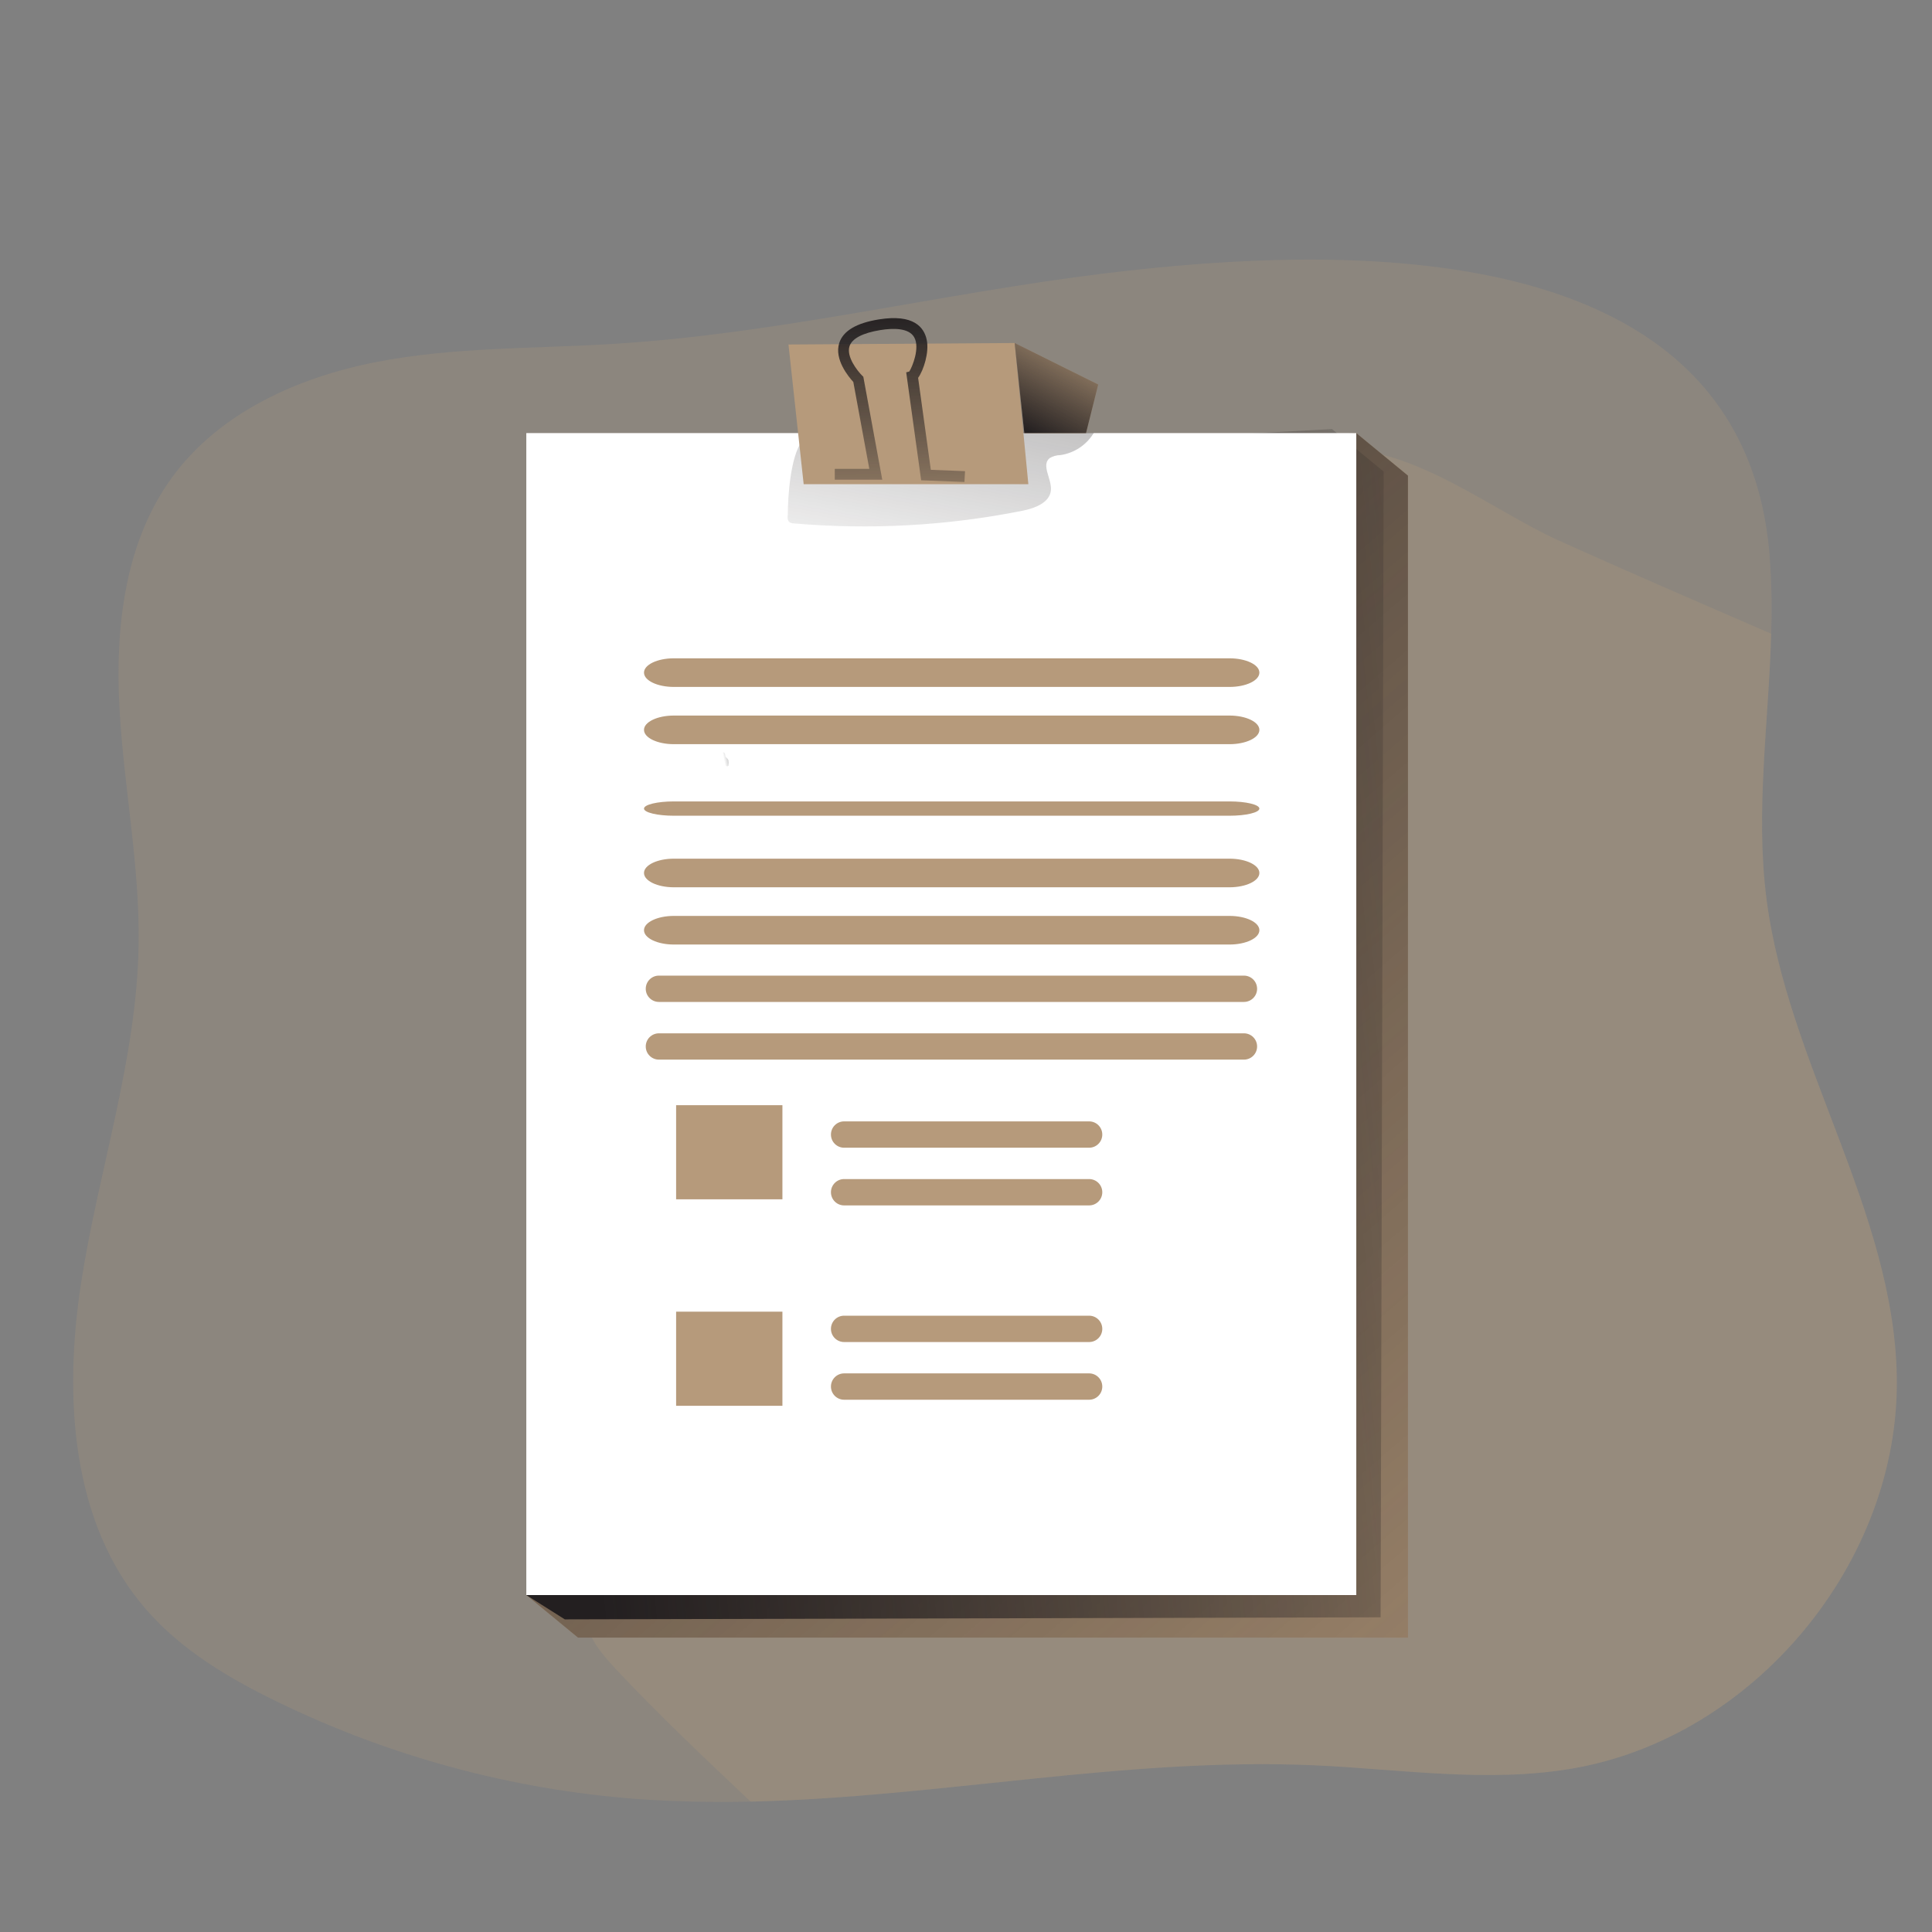 <svg width="135" height="135" viewBox="0 0 135 135" fill="none" xmlns="http://www.w3.org/2000/svg">
<rect x="0" y="0" width="135" height="135" fill="#808080" stroke="none"/>
<path opacity="0.24" d="M132.54 96.263C132.743 109.158 122.553 121.419 109.85 123.582C103.904 124.597 97.837 123.619 91.8 123.349C78.665 122.777 65.561 125.596 52.45 125.89C49.796 125.95 47.137 125.89 44.477 125.704C35.729 125.042 27.184 122.723 19.3 118.876C15.935 117.237 12.655 115.276 10.206 112.458C4.952 106.42 4.447 97.581 5.662 89.68C6.877 81.78 9.55 74.058 9.685 66.061C9.782 60.477 8.637 54.956 8.343 49.378C8.049 43.802 8.726 37.889 12.01 33.375C15.293 28.86 20.755 26.387 26.228 25.31C31.701 24.233 37.317 24.376 42.889 24.027C54.419 23.32 65.707 20.509 77.169 19.108C94.262 17.013 121.751 16.335 123.644 38.707C123.79 40.557 123.83 42.414 123.763 44.269C123.595 50.45 122.648 56.651 123.433 62.783C124.902 74.307 132.359 84.648 132.543 96.26L132.54 96.263Z" fill="#B69A7B"/>
<path opacity="0.24" d="M132.541 96.263C132.743 109.158 122.553 121.419 109.85 123.582C103.904 124.597 97.838 123.62 91.8 123.35C78.665 122.777 65.562 125.596 52.451 125.89C49.24 122.861 46.035 119.832 43.022 116.621C42.099 115.622 41.124 114.513 40.943 113.157C40.814 112.147 41.14 111.135 41.462 110.174C47.072 93.731 54.889 78.127 64.703 63.79C69.285 57.092 74.291 50.717 79.413 44.431C82.893 40.168 87.399 31.871 93.58 31.463C98.615 31.131 104.455 35.751 108.827 37.725C113.778 39.963 118.773 42.115 123.763 44.28C123.596 50.461 122.648 56.662 123.434 62.794C124.902 74.315 132.36 84.653 132.543 96.266L132.541 96.263Z" fill="#B69A7B"/>
<path d="M98.382 114.429H40.384L36.776 111.456L40.384 33.232L94.772 30.262L98.382 33.232V114.429Z" fill="#B69A7B"/>
<path d="M98.382 114.429H40.384L36.776 111.456L40.384 33.232L94.772 30.262L98.382 33.232V114.429Z" fill="url(#paint0_linear_351_39126)"/>
<path d="M96.471 113.011L39.466 113.154L36.776 111.456L38.688 32.951L93.074 29.981L96.684 32.951L96.471 113.011Z" fill="url(#paint1_linear_351_39126)"/>
<path d="M94.772 30.262H36.776V111.456H94.772V30.262Z" fill="white"/>
<path d="M55.053 35.913C55.023 36.118 55.009 36.375 55.174 36.491C55.266 36.545 55.368 36.574 55.474 36.574C60.817 37.036 66.198 36.739 71.458 35.686C72.324 35.513 73.372 35.116 73.434 34.236C73.491 33.456 72.74 32.5 73.345 32.011C73.572 31.876 73.831 31.803 74.096 31.801C75.068 31.658 75.924 31.091 76.431 30.248L61.265 30.127C59.791 30.116 57.107 29.495 56.054 30.821C55.239 31.836 55.05 34.709 55.05 35.913H55.053Z" fill="url(#paint2_linear_351_39126)"/>
<path d="M71.857 33.834H56.157L55.096 24.073L70.901 23.968L71.857 33.834Z" fill="#B69A7B"/>
<path d="M70.901 23.968L76.739 26.868L75.888 30.262H71.574L70.901 23.968Z" fill="#B69A7B"/>
<path d="M70.901 23.968L76.739 26.868L75.888 30.262H71.574L70.901 23.968Z" fill="url(#paint3_linear_351_39126)"/>
<path d="M67.389 33.68L64.367 33.561L63.322 26.017L63.538 25.96C63.754 25.623 64.294 24.303 63.881 23.568C63.506 22.899 62.391 22.923 61.522 23.063C60.282 23.263 59.532 23.655 59.359 24.197C59.127 24.926 59.915 25.92 60.239 26.241L60.325 26.325L61.648 33.518H58.33V32.764H60.744L59.626 26.689C59.313 26.349 58.276 25.121 58.643 23.968C58.911 23.125 59.839 22.569 61.416 22.318C63.854 21.927 64.575 22.877 64.756 23.747C64.937 24.616 64.543 25.863 64.154 26.403L65.042 32.829L67.432 32.924L67.391 33.677L67.389 33.68Z" fill="url(#paint4_linear_351_39126)"/>
<path d="M47.088 46H85.912C87.063 46 88 46.446 88 47C88 47.551 87.069 48 85.912 48H47.088C45.937 48 45 47.554 45 47C45 46.449 45.931 46 47.088 46Z" fill="#B69A7B"/>
<path d="M85.912 50H47.088C45.935 50 45 50.448 45 51C45 51.552 45.935 52 47.088 52H85.912C87.065 52 88 51.552 88 51C88 50.448 87.065 50 85.912 50Z" fill="#B69A7B"/>
<path d="M85.912 56H47.088C45.935 56 45 56.224 45 56.5C45 56.776 45.935 57 47.088 57H85.912C87.065 57 88 56.776 88 56.5C88 56.224 87.065 56 85.912 56Z" fill="#B69A7B"/>
<path d="M85.912 60H47.088C45.935 60 45 60.448 45 61C45 61.552 45.935 62 47.088 62H85.912C87.065 62 88 61.552 88 61C88 60.448 87.065 60 85.912 60Z" fill="#B69A7B"/>
<path d="M85.912 64H47.088C45.935 64 45 64.448 45 65C45 65.552 45.935 66 47.088 66H85.912C87.065 66 88 65.552 88 65C88 64.448 87.065 64 85.912 64Z" fill="#B69A7B"/>
<path d="M58.984 78.357H76.102C76.61 78.357 77.023 78.767 77.023 79.278C77.023 79.785 76.612 80.198 76.102 80.198H58.984C58.477 80.198 58.063 79.788 58.063 79.278C58.063 78.77 58.474 78.357 58.984 78.357Z" fill="#B69A7B"/>
<path d="M58.984 82.388H76.102C76.61 82.388 77.023 82.798 77.023 83.308C77.023 83.816 76.612 84.229 76.102 84.229H58.984C58.477 84.229 58.063 83.819 58.063 83.308C58.063 82.801 58.474 82.388 58.984 82.388Z" fill="#B69A7B"/>
<path d="M58.984 91.935H76.102C76.61 91.935 77.023 92.346 77.023 92.856C77.023 93.363 76.612 93.776 76.102 93.776H58.984C58.477 93.776 58.063 93.366 58.063 92.856C58.063 92.348 58.474 91.935 58.984 91.935Z" fill="#B69A7B"/>
<path d="M58.984 95.966H76.102C76.61 95.966 77.023 96.377 77.023 96.887C77.023 97.395 76.612 97.808 76.102 97.808H58.984C58.477 97.808 58.063 97.397 58.063 96.887C58.063 96.379 58.474 95.966 58.984 95.966Z" fill="#B69A7B"/>
<path d="M86.921 68.172H46.043C45.534 68.172 45.122 68.584 45.122 69.092C45.122 69.6 45.534 70.011 46.043 70.011H86.921C87.429 70.011 87.841 69.6 87.841 69.092C87.841 68.584 87.429 68.172 86.921 68.172Z" fill="#B69A7B"/>
<path d="M86.921 72.204H46.043C45.534 72.204 45.122 72.615 45.122 73.123C45.122 73.631 45.534 74.042 46.043 74.042H86.921C87.429 74.042 87.841 73.631 87.841 73.123C87.841 72.615 87.429 72.204 86.921 72.204Z" fill="#B69A7B"/>
<path d="M54.672 77.226H47.244V83.803H54.672V77.226Z" fill="#B69A7B"/>
<path d="M54.672 91.654H47.244V98.231H54.672V91.654Z" fill="#B69A7B"/>
<path d="M50.76 52.942C50.73 52.915 50.706 52.88 50.687 52.842C50.676 52.799 50.67 52.753 50.668 52.707C50.662 52.664 50.641 52.62 50.608 52.591C50.573 52.561 50.525 52.553 50.481 52.566C50.444 52.583 50.417 52.615 50.406 52.656C50.395 52.693 50.39 52.734 50.39 52.774C50.373 52.928 50.398 53.082 50.457 53.225C50.514 53.322 50.587 53.411 50.673 53.484C50.703 53.522 50.746 53.544 50.792 53.549C50.822 53.549 50.851 53.536 50.876 53.52C50.886 53.514 50.897 53.506 50.905 53.495C50.905 53.484 50.905 53.471 50.905 53.46C50.924 53.355 50.924 53.247 50.905 53.142C50.878 53.06 50.827 52.99 50.76 52.942Z" fill="url(#paint5_linear_351_39126)"/>
<defs>
<linearGradient id="paint0_linear_351_39126" x1="130.115" y1="144.766" x2="6.625" y2="1.758" gradientUnits="userSpaceOnUse">
<stop stop-color="#231F20" stop-opacity="0"/>
<stop offset="1" stop-color="#231F20"/>
</linearGradient>
<linearGradient id="paint1_linear_351_39126" x1="112.808" y1="68.356" x2="38.121" y2="75.994" gradientUnits="userSpaceOnUse">
<stop stop-color="#231F20" stop-opacity="0"/>
<stop offset="1" stop-color="#231F20"/>
</linearGradient>
<linearGradient id="paint2_linear_351_39126" x1="63.741" y1="43.219" x2="73.925" y2="-12.371" gradientUnits="userSpaceOnUse">
<stop stop-color="#231F20" stop-opacity="0"/>
<stop offset="1" stop-color="#231F20"/>
</linearGradient>
<linearGradient id="paint3_linear_351_39126" x1="75.672" y1="22.866" x2="71.746" y2="30.186" gradientUnits="userSpaceOnUse">
<stop stop-color="#231F20" stop-opacity="0"/>
<stop offset="1" stop-color="#231F20"/>
</linearGradient>
<linearGradient id="paint4_linear_351_39126" x1="62.98" y1="39.56" x2="62.696" y2="21.457" gradientUnits="userSpaceOnUse">
<stop stop-color="#231F20" stop-opacity="0"/>
<stop offset="1" stop-color="#231F20"/>
</linearGradient>
<linearGradient id="paint5_linear_351_39126" x1="50.333" y1="53.123" x2="52.374" y2="52.696" gradientUnits="userSpaceOnUse">
<stop offset="0.12" stop-color="#010101" stop-opacity="0"/>
<stop offset="0.95" stop-color="#010101"/>
</linearGradient>
</defs>
</svg>
